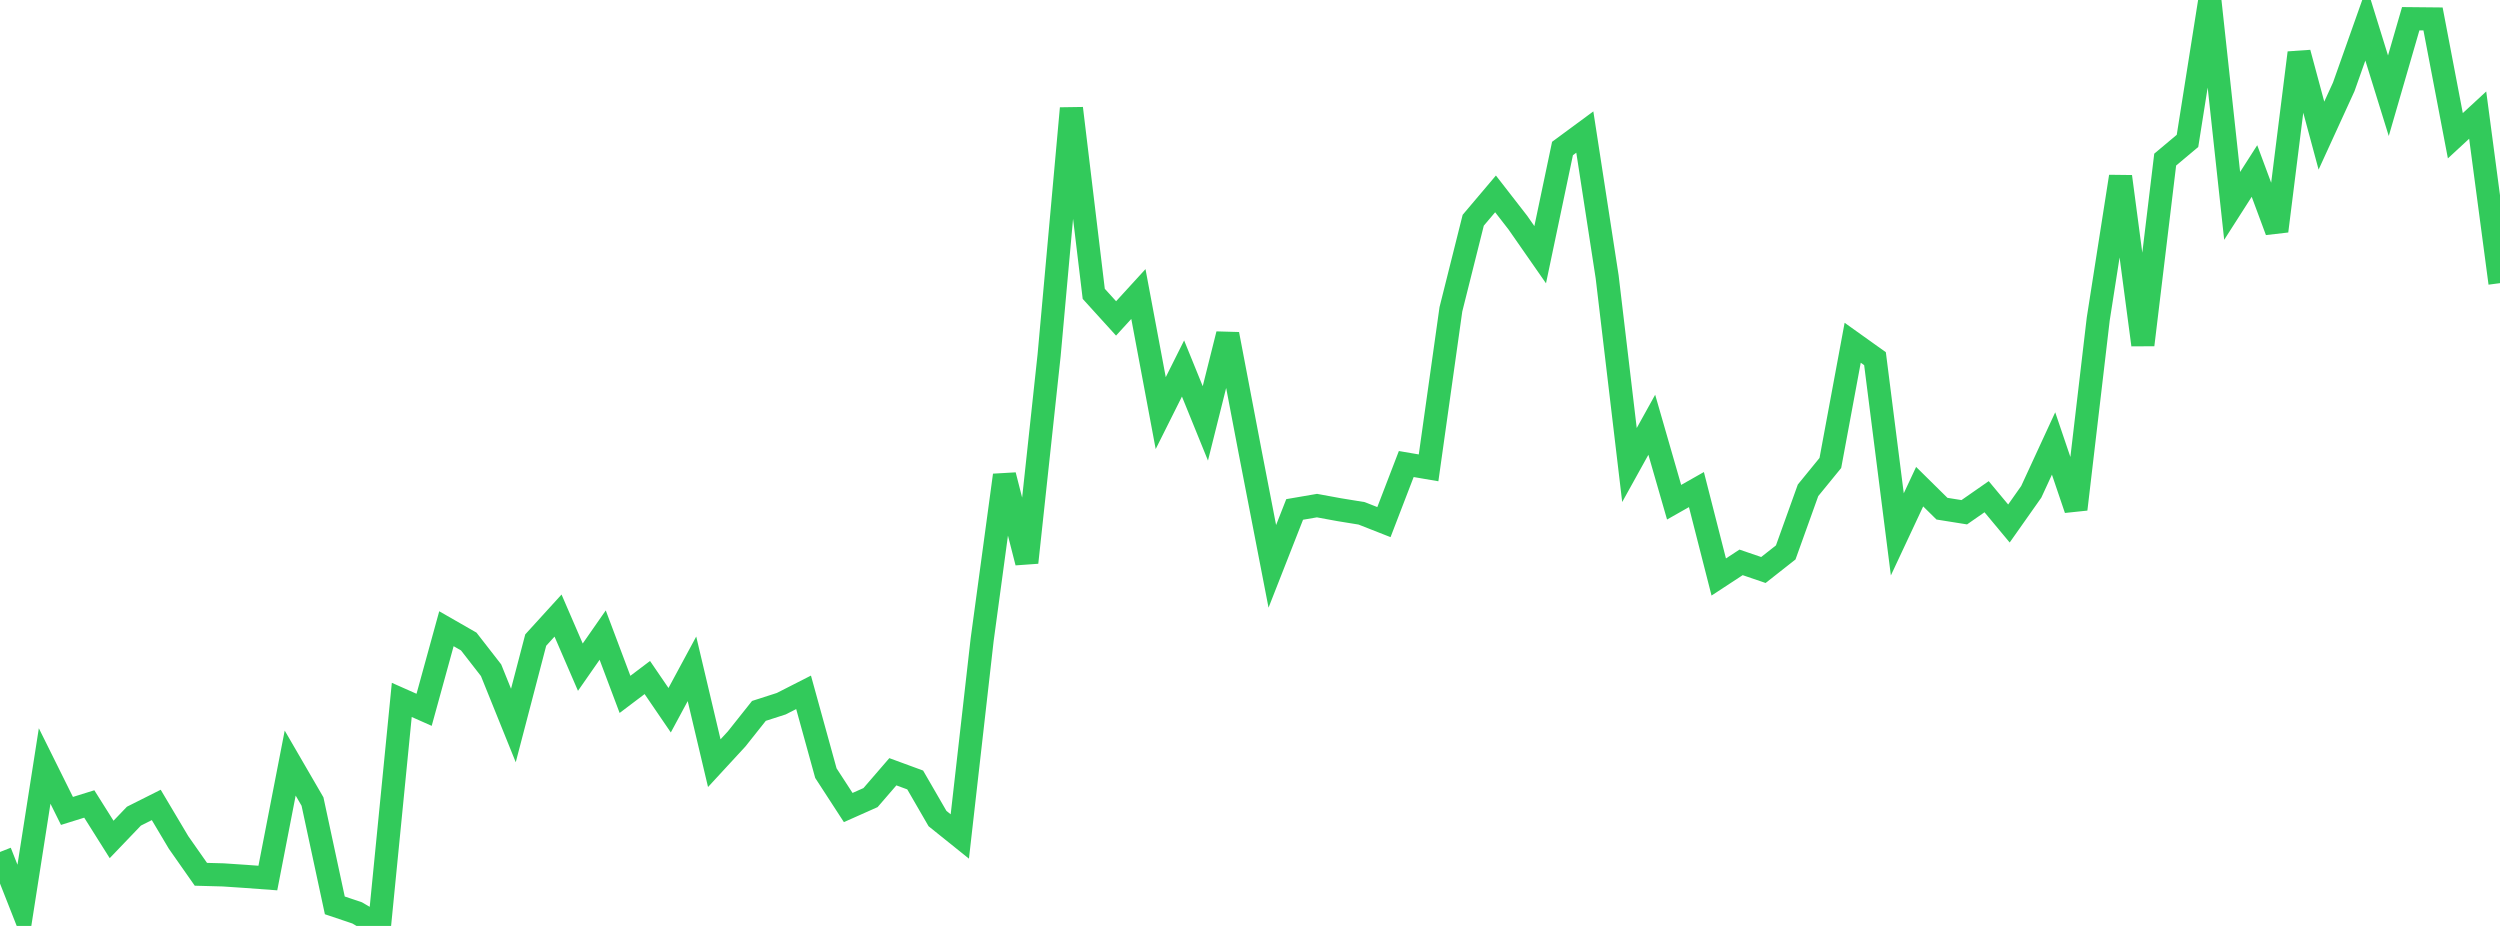 <?xml version="1.0" standalone="no"?>
<!DOCTYPE svg PUBLIC "-//W3C//DTD SVG 1.1//EN" "http://www.w3.org/Graphics/SVG/1.1/DTD/svg11.dtd">

<svg width="135" height="50" viewBox="0 0 135 50" preserveAspectRatio="none" 
  xmlns="http://www.w3.org/2000/svg"
  xmlns:xlink="http://www.w3.org/1999/xlink">


<polyline points="0.0, 46.006 1.205, 49.064 2.411, 41.363 3.616, 43.79 4.821, 43.414 6.027, 45.33 7.232, 44.072 8.438, 43.466 9.643, 45.493 10.848, 47.212 12.054, 47.244 13.259, 47.325 14.464, 47.414 15.67, 41.206 16.875, 43.283 18.08, 48.89 19.286, 49.296 20.491, 50.0 21.696, 37.794 22.902, 38.33 24.107, 33.951 25.312, 34.642 26.518, 36.193 27.723, 39.177 28.929, 34.564 30.134, 33.241 31.339, 36.027 32.545, 34.295 33.75, 37.497 34.955, 36.586 36.161, 38.352 37.366, 36.117 38.571, 41.212 39.777, 39.904 40.982, 38.388 42.188, 38 43.393, 37.386 44.598, 41.75 45.804, 43.607 47.009, 43.07 48.214, 41.675 49.42, 42.118 50.625, 44.202 51.83, 45.17 53.036, 34.545 54.241, 25.661 55.446, 30.376 56.652, 19.185 57.857, 5.85 59.062, 15.867 60.268, 17.195 61.473, 15.877 62.679, 22.308 63.884, 19.898 65.089, 22.863 66.295, 18.046 67.5, 24.366 68.705, 30.583 69.911, 27.51 71.116, 27.303 72.321, 27.524 73.527, 27.72 74.732, 28.194 75.938, 25.058 77.143, 25.264 78.348, 16.705 79.554, 11.894 80.759, 10.47 81.964, 12.022 83.17, 13.754 84.375, 8.019 85.58, 7.131 86.786, 14.948 87.991, 25.112 89.196, 22.937 90.402, 27.12 91.607, 26.437 92.812, 31.158 94.018, 30.368 95.223, 30.78 96.429, 29.831 97.634, 26.477 98.839, 25.001 100.045, 18.509 101.25, 19.369 102.455, 28.856 103.661, 26.28 104.866, 27.469 106.071, 27.661 107.277, 26.822 108.482, 28.269 109.688, 26.558 110.893, 23.947 112.098, 27.499 113.304, 17.232 114.509, 9.534 115.714, 18.622 116.92, 8.619 118.125, 7.609 119.33, 0.0 120.536, 11.118 121.741, 9.234 122.946, 12.477 124.152, 2.852 125.357, 7.324 126.562, 4.691 127.768, 1.286 128.973, 5.17 130.179, 1.011 131.384, 1.023 132.589, 7.33 133.795, 6.216 135.0, 15.29" fill="none" stroke="#32ca5b" stroke-width="1.25"/>

</svg>